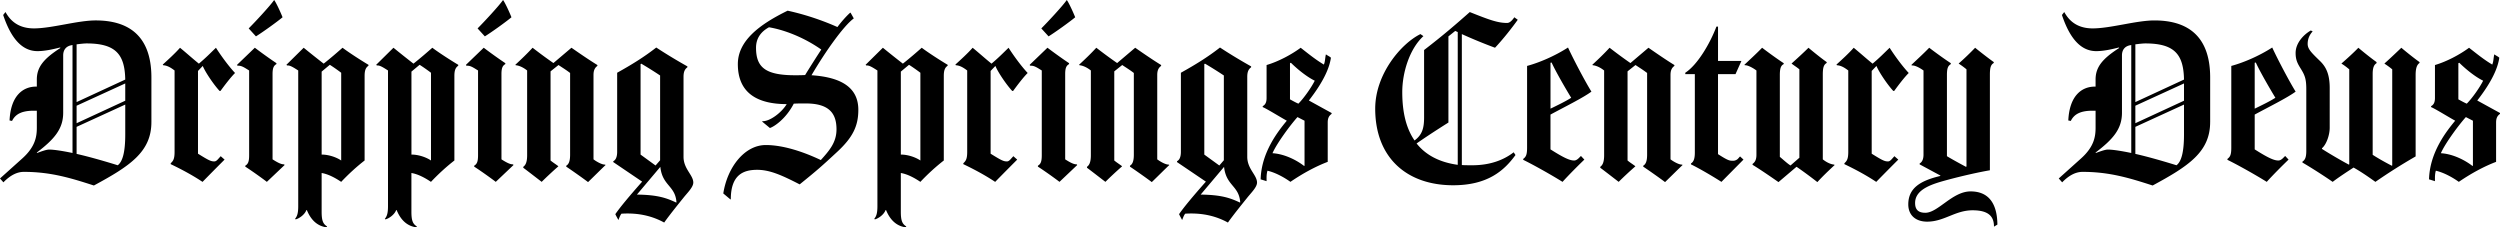 <svg version="1.0" xmlns="http://www.w3.org/2000/svg" width="800" height="72.75" xml:space="preserve"><path d="M48.448 39.066c0 9.603-6.983 14.114-18.403 20.295-7.422-2.399-13.82-4.364-22.406-4.364-2.04 0-4.219.946-6.545 3.349L0 57.108l7.13-6.401c4.219-3.781 4.656-7.054 4.656-9.895v-5.386h-.945c-3.495 0-5.821.87-6.984 3.273l-.8-.147c.362-7.929 4.289-10.84 8.509-10.84h.217v-2.254c0-3.93 2.109-6.622 7.566-10.113l-.145-.145c-2.549.654-5.021 1.163-7.202 1.163-4.436 0-8.221-3.272-10.986-11.565l.73-.947c.872 1.455 2.981 5.236 9.094 5.236 5.745 0 13.966-2.547 19.786-2.547 9.676 0 17.824 4.148 17.824 18.258v14.268h-.002zM23.203 14.405l-.364.07c-1.525.292-2.618 1.311-2.618 3.272V36.08c0 5.236-2.911 8.511-8.438 12.731l.071.144c1.017-.362 2.909-1.094 3.855-1.094 1.527 0 4.367.439 7.494 1.094v-34.55zM40.08 25.463c-.147-8.001-2.981-11.565-12.367-11.565-.8 0-2.039.146-3.202.291v18.478l15.569-7.204zm0 6.766v-5.527L24.511 33.83v5.599l15.569-7.2zm0 1.233-15.569 7.131v8.654c4.51 1.018 9.893 2.618 13.167 3.637 1.526-1.165 2.402-4.072 2.402-9.896v-9.526zM70.557 29.103h-.292c-1.817-1.965-4.511-5.892-5.383-8.002l-1.525 1.602v26.48c3.493 2.179 4.148 2.471 5.235 2.471.509 0 .949-.438 1.38-.946l.655-.726 1.239 1.092a823.244 823.244 0 0 0-7.056 7.13c-3.055-2.038-6.399-3.857-10.184-5.675v-.292c.8-.73 1.238-1.378 1.238-3.634v-26.05c-1.526-1.164-2.548-1.602-3.636-1.673l-.146-.215c1.671-1.528 3.856-3.495 5.528-5.383 2.039 1.67 4.219 3.634 6.036 5.089 2.547-2.18 3.348-3.057 5.459-5.089 1.38 2.18 3.856 5.673 6.111 8.074-1.456 1.451-3.275 3.854-4.659 5.747zM91.068 52.812l-5.673 5.382c-1.602-1.238-4.874-3.564-6.908-4.872v-.293c.946-.585 1.238-1.379 1.238-3.419V22.553l-.946-.584c-1.525-.947-2.035-.947-2.835-.947l-.07-.293 5.675-5.457c1.602 1.238 4.728 3.494 6.908 4.945v.292c-.872.509-1.239 1.238-1.239 3.203V50.99c2.255 1.453 3.056 1.603 3.711 1.603l.139.219zm-9.163-41.17L79.58 9.093c2.039-2.034 6.911-7.275 8.146-9.092.584.726 2.039 3.856 2.694 5.528-1.753 1.46-6.188 4.657-8.515 6.113zM117.912 21.025c-.8.585-1.238 1.31-1.238 3.272V51.36c-2.55 1.966-5.237 4.436-7.492 6.837-1.602-1.09-4.004-2.471-6.258-2.835v12.366c0 2.835.438 3.929 1.746 4.728l-.147.292c-3.347-.437-5.236-2.839-6.328-5.528h-.146c-.584 1.528-2.327 2.689-3.418 2.981l-.217-.145c.584-.802 1.019-1.526 1.019-4.073v-43.43c-2.11-1.38-2.835-1.673-3.566-1.602l-.215-.218 5.527-5.456a329.05 329.05 0 0 0 6.398 5.09c2.473-1.965 4.292-3.564 6.039-5.09 1.892 1.454 6.182 4.217 8.293 5.456v.292h.003zm-8.73 30.26V23.28a59.45 59.45 0 0 0-3.637-2.547l-2.618 2.181v26.55c2.403 0 4.874.944 6.258 1.895v-.073h-.003zM146.641 21.025c-.799.585-1.237 1.31-1.237 3.272V51.36c-2.548 1.966-5.237 4.436-7.492 6.837-1.601-1.09-4.003-2.471-6.26-2.835v12.366c0 2.835.438 3.929 1.749 4.728l-.147.292c-3.347-.437-5.235-2.839-6.328-5.528h-.146c-.585 1.528-2.327 2.689-3.42 2.981l-.216-.145c.583-.802 1.018-1.526 1.018-4.073v-43.43c-2.108-1.38-2.835-1.673-3.564-1.602l-.217-.218 5.529-5.456a341.625 341.625 0 0 0 6.4 5.09c2.471-1.965 4.289-3.564 6.038-5.09 1.891 1.454 6.181 4.217 8.292 5.456v.292h.001zm-8.724 30.26V23.28a59.762 59.762 0 0 0-3.636-2.547l-2.619 2.181v26.55c2.401 0 4.875.944 6.258 1.895v-.073h-.003zM164.319 52.812l-5.673 5.382c-1.602-1.238-4.875-3.564-6.909-4.872v-.293c.946-.585 1.238-1.379 1.238-3.419V22.553l-.946-.584c-1.526-.947-2.034-.947-2.835-.947l-.071-.293 5.674-5.457c1.601 1.238 4.729 3.494 6.909 4.945v.292c-.872.509-1.239 1.238-1.239 3.203V50.99c2.256 1.453 3.057 1.603 3.711 1.603l.141.219zm-9.168-41.17-2.326-2.549c2.038-2.034 6.913-7.275 8.147-9.092.583.726 2.038 3.856 2.694 5.528-1.748 1.46-6.184 4.657-8.515 6.113zM193.779 52.812c-1.455 1.378-3.855 3.782-5.6 5.458-1.817-1.38-5.458-3.927-6.982-4.942v-.296c.729-.436 1.238-1.307 1.238-3.485V23.353c-1.309-1.018-2.547-1.747-3.711-2.547 0 0-2.109 1.672-2.547 2.039v28.514c.872.724 1.525 1.092 2.471 1.815v.076a119.868 119.868 0 0 0-5.311 4.943c-2.18-1.672-4.512-3.488-5.891-4.511v-.292c.653-.507 1.237-1.309 1.237-3.71V22.553c-1.379-1.093-2.693-1.602-3.635-1.673l-.146-.146c2.11-1.964 3.712-3.489 5.529-5.456a157.434 157.434 0 0 0 6.621 4.872h.07l5.744-4.872c2.403 1.67 5.676 3.927 8.293 5.528v.29c-.799.586-1.237 1.382-1.237 2.911v26.988c1.161.87 2.834 1.745 3.709 1.67l.148.147zM218.583 63.437s-4.437 5.453-6.038 7.782c-3.565-1.963-8-3.201-13.675-2.838-.363.438-.654 1.163-.946 1.963h-.071c-.145-.291-.73-1.309-.946-1.817 1.601-2.326 4.656-5.967 8.585-10.402l-9.239-6.254v-.292c.654-.293 1.238-1.163 1.238-2.982V23.28c4.437-2.471 8.509-4.943 12.513-8.075 3.418 2.257 7.347 4.582 9.964 6.038v.29c-.801.585-1.239 1.381-1.239 3.059v25.606c0 3.857 3.127 5.819 3.127 8.223-.001 1.518-1.965 3.34-3.273 5.016zm-2.111 1.308c-.363-5.384-4.511-5.236-5.165-11.351l-7.492 8.877c6.838.071 9.602 1.165 12.582 2.547l.075-.073zm-5.237-13.46V24.152a127.806 127.806 0 0 0-6.037-3.781l-.216.146v28.952l4.798 3.49 1.455-1.674zM267.901 48.596c-5.02 4.658-6.33 5.821-12.004 10.404-5.673-2.909-9.531-4.657-13.603-4.657-4.366 0-8.439 1.525-8.439 9.454h-.146l-2.256-1.892c1.31-8.438 6.838-15.493 13.605-15.493 4.873 0 10.986 1.672 17.603 4.804 2.765-3.056 5.019-5.674 5.019-9.819 0-5.091-2.325-8.291-9.817-8.291-1.381 0-2.694 0-3.857.068-2.548 4.948-6.4 7.422-7.639 7.785l-2.471-2.038.07-.146c2.327.146 6.183-2.764 7.784-5.458-9.017 0-15.639-3.272-15.639-12.804 0-7.347 6.692-12.582 15.932-17.094 6.036 1.31 11.711 3.349 15.931 5.237 1.017-1.381 2.693-3.35 4.072-4.584h.146l1.017 1.819c-3.272 2.401-9.093 10.618-13.53 18.188 9.965.653 14.985 4.218 14.985 11.056.003 5.164-1.743 8.804-6.763 13.461zM246.078 8.729c-2.693 1.457-4.148 3.637-4.148 6.549 0 6.328 3.057 8.802 12.512 8.802 1.017 0 2.039 0 3.202-.072 1.093-1.817 4.002-6.399 5.167-8.146-5.898-4.146-12.296-6.402-16.733-7.133zM303.252 21.025c-.801.585-1.238 1.31-1.238 3.272V51.36c-2.548 1.966-5.237 4.436-7.493 6.837-1.601-1.09-4.002-2.471-6.257-2.835v12.366c0 2.835.438 3.929 1.747 4.728l-.146.292c-3.348-.437-5.235-2.839-6.329-5.528h-.146c-.583 1.528-2.326 2.689-3.419 2.981l-.216-.145c.585-.802 1.017-1.526 1.017-4.073v-43.43c-2.108-1.38-2.834-1.673-3.565-1.602l-.216-.218 5.529-5.456a326.073 326.073 0 0 0 6.4 5.09c2.472-1.965 4.29-3.564 6.037-5.09 1.893 1.454 6.184 4.217 8.293 5.456v.292h.002zm-8.731 30.26V23.28a59.147 59.147 0 0 0-3.635-2.547l-2.619 2.181v26.55c2.401 0 4.874.944 6.258 1.895v-.073h-.004zM324.199 29.103h-.293c-1.817-1.965-4.51-5.892-5.382-8.002l-1.526 1.602v26.48c3.494 2.179 4.149 2.471 5.237 2.471.508 0 .946-.438 1.38-.946l.654-.726 1.238 1.092c-4.289 4.29-7.054 7.13-7.054 7.13-3.057-2.038-6.4-3.857-10.187-5.675v-.292c.801-.73 1.239-1.378 1.239-3.634v-26.05c-1.526-1.164-2.548-1.602-3.637-1.673l-.145-.215c1.67-1.528 3.855-3.495 5.527-5.383 2.035 1.67 4.22 3.634 6.037 5.089 2.548-2.18 3.348-3.057 5.458-5.089 1.379 2.18 3.857 5.673 6.112 8.074-1.457 1.451-3.274 3.854-4.658 5.747zM344.711 52.812l-5.675 5.382c-1.6-1.238-4.873-3.564-6.907-4.872v-.293c.945-.585 1.238-1.379 1.238-3.419V22.553l-.946-.584c-1.526-.947-2.034-.947-2.835-.947l-.071-.293 5.674-5.457c1.602 1.238 4.73 3.494 6.91 4.945v.292c-.873.509-1.24 1.238-1.24 3.203V50.99c2.256 1.453 3.057 1.603 3.712 1.603l.14.219zm-9.164-41.17-2.326-2.549c2.038-2.034 6.912-7.275 8.146-9.092.585.726 2.036 3.856 2.694 5.528-1.748 1.46-6.188 4.657-8.514 6.113zM374.171 52.812c-1.455 1.378-3.857 3.782-5.599 5.458-1.818-1.38-5.458-3.927-6.984-4.942v-.296c.726-.436 1.238-1.307 1.238-3.485V23.353c-1.31-1.018-2.547-1.747-3.711-2.547 0 0-2.109 1.672-2.547 2.039v28.514c.871.724 1.525 1.092 2.473 1.815v.076a120.502 120.502 0 0 0-5.313 4.943c-2.18-1.672-4.512-3.488-5.892-4.511v-.292c.655-.507 1.239-1.309 1.239-3.71V22.553c-1.381-1.093-2.694-1.602-3.637-1.673l-.145-.146c2.109-1.964 3.71-3.489 5.527-5.456a157.392 157.392 0 0 0 6.622 4.872h.075l5.745-4.872c2.402 1.67 5.675 3.927 8.293 5.528v.29c-.8.586-1.238 1.382-1.238 2.911v26.988c1.164.87 2.836 1.745 3.711 1.67l.143.147zM398.979 63.437s-4.438 5.453-6.039 7.782c-3.564-1.963-8-3.201-13.674-2.838-.363.438-.654 1.163-.946 1.963h-.071c-.146-.291-.725-1.309-.945-1.817 1.6-2.326 4.656-5.967 8.584-10.402l-9.241-6.254v-.292c.656-.293 1.239-1.163 1.239-2.982V23.28c4.437-2.471 8.511-4.943 12.513-8.075 3.418 2.257 7.346 4.582 9.963 6.038v.29c-.8.585-1.239 1.381-1.239 3.059v25.606c0 3.857 3.127 5.819 3.127 8.223 0 1.518-1.963 3.34-3.271 5.016zm-2.112 1.308c-.361-5.384-4.51-5.236-5.165-11.351l-7.492 8.877c6.839.071 9.603 1.165 12.583 2.547l.074-.073zm-5.235-13.46V24.152a128.322 128.322 0 0 0-6.037-3.781l-.217.146v28.952l4.803 3.49 1.451-1.674zM426.107 36.448c-.8.583-1.237 1.311-1.237 2.764v12.582c-3.858 1.456-8.002 3.712-11.931 6.399-2.035-1.453-4.803-2.979-7.346-3.564-.145.438-.292 1.239-.292 2.257v1.094c-.653-.219-1.893-.587-1.893-.587.218-8.654 5.604-15.422 8.37-18.764-2.112-1.163-6.33-3.783-7.711-4.365v-.293c.802-.438 1.239-1.164 1.239-2.617V20.81c3.712-1.093 7.853-3.272 10.911-5.527 2.326 1.816 4.728 3.781 7.42 5.383.439-1.02.363-2.041.654-3.275.438.362 1.312.726 1.602 1.093-.438 3.058-2.181 7.421-7.053 13.676l7.272 4.002v.288h-.005zm-8.656 16.583V38.629l-2.255-1.163c-2.179 2.399-6.62 8.366-8 11.564 3.855.217 7.784 2.255 10.111 4.074l.144-.073zm-4.364-32.951-.292.146v11.565c.653.363 1.964 1.093 2.693 1.38 1.746-1.747 4.148-5.165 5.234-7.345-2.977-1.457-6.179-4.293-7.635-5.746zM485.683 6.329c-1.818 2.548-4.729 6.258-7.276 8.948a162.916 162.916 0 0 1-10.618-4.365v41.899c.801.072 2.473.072 3.348.072 6.036 0 10.331-1.894 13.237-4.149l.584.872c-3.638 5.019-8.946 9.675-19.935 9.675-14.839 0-24.955-8.8-24.955-24.514 0-11.128 8.372-20.876 14.478-23.86l.948.654c-4.511 4.148-6.768 11.787-6.768 17.894 0 6.622 1.31 11.712 3.927 15.493 2.471-1.817 3.056-4.002 3.056-7.346V16.006c6.256-4.803 10.334-8.363 14.624-12.148 6.182 2.472 8.945 3.488 11.925 3.488.656 0 1.382-.438 2.326-1.816l1.099.799zm-19.204 3.933-.804-.362-2.18 1.746v27.57s-5.383 3.347-10.186 6.692c2.982 3.781 7.422 6.038 13.169 6.837V10.262h.001zM496.154 36.665v11.132c4.436 2.834 6.257 3.564 7.568 3.564.51 0 1.017-.29 1.525-.8l.654-.656 1.094 1.166c-1.673 1.6-5.168 5.087-6.984 7.127-3.126-1.964-8.876-5.234-12.583-7.056v-.29c.87-.654 1.239-1.307 1.239-3.563V21.096c3.781-1.016 8.801-3.126 13.096-5.891 1.672 3.637 5.453 10.84 7.491 14.113-2.624 1.964-8.952 5.09-13.1 7.347zm.367-16.656-.36.071v14.692c2.257-1.093 5.09-2.474 6.619-3.49-1.822-2.981-5.025-8.51-6.259-11.273zM538.42 52.812c-1.456 1.378-3.857 3.782-5.601 5.458-1.817-1.38-5.456-3.927-6.984-4.942v-.296c.728-.436 1.241-1.307 1.241-3.485V23.353c-1.311-1.018-2.549-1.747-3.713-2.547 0 0-2.109 1.672-2.547 2.039v28.514c.869.724 1.525 1.092 2.472 1.815v.076a121.068 121.068 0 0 0-5.313 4.943c-2.179-1.672-4.511-3.488-5.891-4.511v-.292c.656-.507 1.239-1.309 1.239-3.71V22.553c-1.382-1.093-2.695-1.602-3.637-1.673l-.145-.146c2.109-1.964 3.711-3.489 5.526-5.456a159.378 159.378 0 0 0 6.622 4.872h.078l5.742-4.872c2.401 1.67 5.674 3.927 8.292 5.528v.29c-.799.586-1.237 1.382-1.237 2.911v26.988c1.163.87 2.836 1.745 3.711 1.67l.145.147zM557.913 51.071l-7.054 7.127c-2.837-1.817-7.052-4.29-9.746-5.599v-.29c.945-.585 1.235-1.748 1.235-3.491V23.716h-3.054v-.44c3.928-2.547 7.929-9.384 9.962-14.766h.511v10.984h7.493l-1.895 4.222h-5.603v25.607c3.49 2.255 3.781 2.109 4.944 2.109.585 0 1.24-.361 1.526-.726l.582-.654 1.099 1.019zM587.083 52.812c-2.11 1.965-3.71 3.489-5.529 5.458a138.46 138.46 0 0 0-6.621-4.875h-.075l-5.744 4.875c-2.403-1.672-5.676-3.927-8.294-5.529v-.29c.802-.585 1.239-1.379 1.239-2.913V22.553c-1.163-.871-2.835-1.747-3.711-1.673l-.145-.146c1.453-1.38 3.926-3.635 5.672-5.456 2.184 1.67 5.02 3.709 6.91 4.943v.292c-.874.438-1.238 1.31-1.238 3.489v26.186c1.379 1.165 2.473 2.183 3.418 2.766 0 0 2.401-2.109 2.839-2.472V22.189c-.871-.727-1.524-1.094-2.472-1.818v-.069c1.378-1.238 3.855-3.49 5.383-5.02 1.455 1.238 4.071 3.345 5.82 4.579v.294c-.872.51-1.238 1.308-1.238 3.71v27.134c1.379 1.094 2.691 1.601 3.637 1.672l.149.141zM606.141 29.103h-.293c-1.818-1.965-4.509-5.892-5.381-8.002l-1.525 1.602v26.48c3.487 2.179 4.148 2.471 5.235 2.471.509 0 .946-.438 1.377-.946l.656-.726 1.241 1.092a823.244 823.244 0 0 0-7.056 7.13c-3.056-2.038-6.4-3.857-10.188-5.675v-.292c.799-.73 1.24-1.378 1.24-3.634v-26.05c-1.526-1.164-2.547-1.602-3.636-1.673l-.146-.215c1.673-1.528 3.855-3.495 5.527-5.383 2.038 1.67 4.219 3.634 6.038 5.089 2.547-2.18 3.348-3.057 5.453-5.089 1.379 2.18 3.856 5.673 6.111 8.074-1.459 1.451-3.274 3.854-4.653 5.747zM638.074 72.53c0-2.912-1.311-5.238-6.84-5.238-5.599 0-9.094 3.636-14.547 3.636-3.564 0-6.035-1.964-6.035-5.528 0-5.165 3.781-7.569 10.254-9.094v-.147l-6.62-3.563v-.293c.799-.438 1.238-1.379 1.238-2.834V22.553c-1.674-1.164-2.911-1.673-3.781-1.602l-.067-.218c1.235-1.162 4.072-3.781 5.672-5.456 2.182 1.67 5.019 3.709 6.909 4.943v.292c-.875.583-1.237 1.238-1.237 3.489v25.976c1.159.726 3.925 2.256 6.109 3.417l.148-.145v-31.06a23.451 23.451 0 0 0-2.474-1.818v-.069c1.601-1.381 3.781-3.49 5.238-5.02 1.524 1.238 4.219 3.345 5.963 4.579v.294c-.869.51-1.237 1.308-1.237 3.71v30.623c-3.781.654-8.877 1.817-13.236 2.98-4.875 1.31-10.696 2.91-10.696 7.493 0 2.109 1.016 3.127 3.272 3.127 4.076 0 8.658-6.839 14.478-6.839 5.676 0 8.511 3.712 8.585 10.62l-1.096.661zM707.248 39.066c0 9.603-6.984 14.114-18.4 20.295-7.424-2.399-13.823-4.364-22.408-4.364-2.037 0-4.217.946-6.545 3.349l-1.094-1.237 7.13-6.401c4.222-3.781 4.656-7.054 4.656-9.895v-5.386h-.946c-3.488 0-5.821.87-6.982 3.273l-.801-.147c.365-7.929 4.29-10.84 8.509-10.84h.217v-2.254c0-3.93 2.109-6.622 7.569-10.113l-.146-.145c-2.549.654-5.019 1.163-7.203 1.163-4.438 0-8.219-3.272-10.982-11.565l.728-.947c.871 1.455 2.98 5.236 9.092 5.236 5.746 0 13.969-2.547 19.788-2.547 9.679 0 17.825 4.148 17.825 18.258v14.268h-.007zm-25.241-24.661-.362.07c-1.526.292-2.615 1.311-2.615 3.272V36.08c0 5.236-2.913 8.511-8.442 12.731l.073.144c1.017-.362 2.909-1.094 3.857-1.094 1.525 0 4.362.439 7.489 1.094v-34.55zm16.875 11.058c-.147-8.001-2.982-11.565-12.366-11.565-.801 0-2.035.146-3.201.291v18.478l15.567-7.204zm0 6.766v-5.527l-15.567 7.128v5.599l15.567-7.2zm0 1.233-15.567 7.131v8.654c4.512 1.018 9.893 2.618 13.166 3.637 1.524-1.165 2.401-4.072 2.401-9.896v-9.526zM721.504 36.665v11.132c4.438 2.834 6.26 3.564 7.565 3.564.511 0 1.021-.29 1.528-.8l.656-.656 1.09 1.166c-1.674 1.6-5.167 5.087-6.984 7.127-3.125-1.964-8.875-5.234-12.582-7.056v-.29c.87-.654 1.238-1.307 1.238-3.563V21.096c3.781-1.016 8.801-3.126 13.096-5.891 1.674 3.637 5.455 10.84 7.491 14.113-2.626 1.964-8.956 5.09-13.098 7.347zm.36-16.656-.36.071v14.692c2.258-1.093 5.09-2.474 6.619-3.49-1.817-2.981-5.018-8.51-6.259-11.273zM774.241 20.155c-.726.51-1.239 1.455-1.239 3.854v26.043a183.144 183.144 0 0 0-12.875 8.146c-2.328-1.672-4.656-3.274-6.982-4.58-2.327 1.524-4.582 2.979-6.693 4.58-2.4-1.672-6.545-4.364-9.677-6.183v-.291c.802-.509 1.239-1.31 1.239-3.419V28.518c0-3.348-.509-4.511-1.819-6.621-.944-1.525-1.599-2.692-1.599-4.944 0-3.271 2.692-5.967 4.871-7.2l.587.292c-.946 1.018-1.603 2.328-1.603 4.003 0 1.671 1.238 2.834 3.928 5.457 1.892 1.818 3.126 4.15 3.126 8.654V40.89c0 2.253-1.017 5.311-2.47 6.545v.215c2.47 1.601 6.766 4.075 8.583 5.021l.146-.071V22.19c-.871-.727-1.527-1.238-2.474-1.818v-.069c1.603-1.381 4.005-3.566 5.384-5.02 1.456 1.238 4.074 3.345 5.819 4.579v.364c-.582.362-1.238 1.018-1.238 3.417v25.895c1.674 1.094 4.002 2.404 6.113 3.491l.146-.069V22.19c-.869-.727-1.601-1.238-2.474-1.818v-.069c1.748-1.526 5.386-5.02 5.386-5.02 1.454 1.238 4.072 3.345 5.82 4.579v.294h-.005zM799.989 36.448c-.8.583-1.239 1.311-1.239 2.764v12.582c-3.854 1.456-8 3.712-11.927 6.399-2.035-1.453-4.803-2.979-7.346-3.564-.147.438-.292 1.239-.292 2.257v1.094c-.654-.219-1.894-.587-1.894-.587.217-8.654 5.604-15.422 8.366-18.764-2.107-1.163-6.328-3.783-7.707-4.365v-.293c.801-.438 1.238-1.164 1.238-2.617V20.81c3.708-1.093 7.855-3.272 10.911-5.527 2.325 1.816 4.729 3.781 7.42 5.383.438-1.02.363-2.041.655-3.275.438.362 1.309.726 1.602 1.093-.436 3.058-2.18 7.421-7.054 13.676l7.278 4v.288h-.011zm-8.654 16.583V38.629l-2.255-1.163c-2.183 2.399-6.622 8.366-8.002 11.564 3.857.217 7.783 2.255 10.109 4.074l.148-.073zm-4.366-32.951-.292.146v11.565c.655.363 1.964 1.093 2.694 1.38 1.745-1.747 4.148-5.165 5.236-7.345-2.98-1.457-6.183-4.293-7.638-5.746z"/></svg>